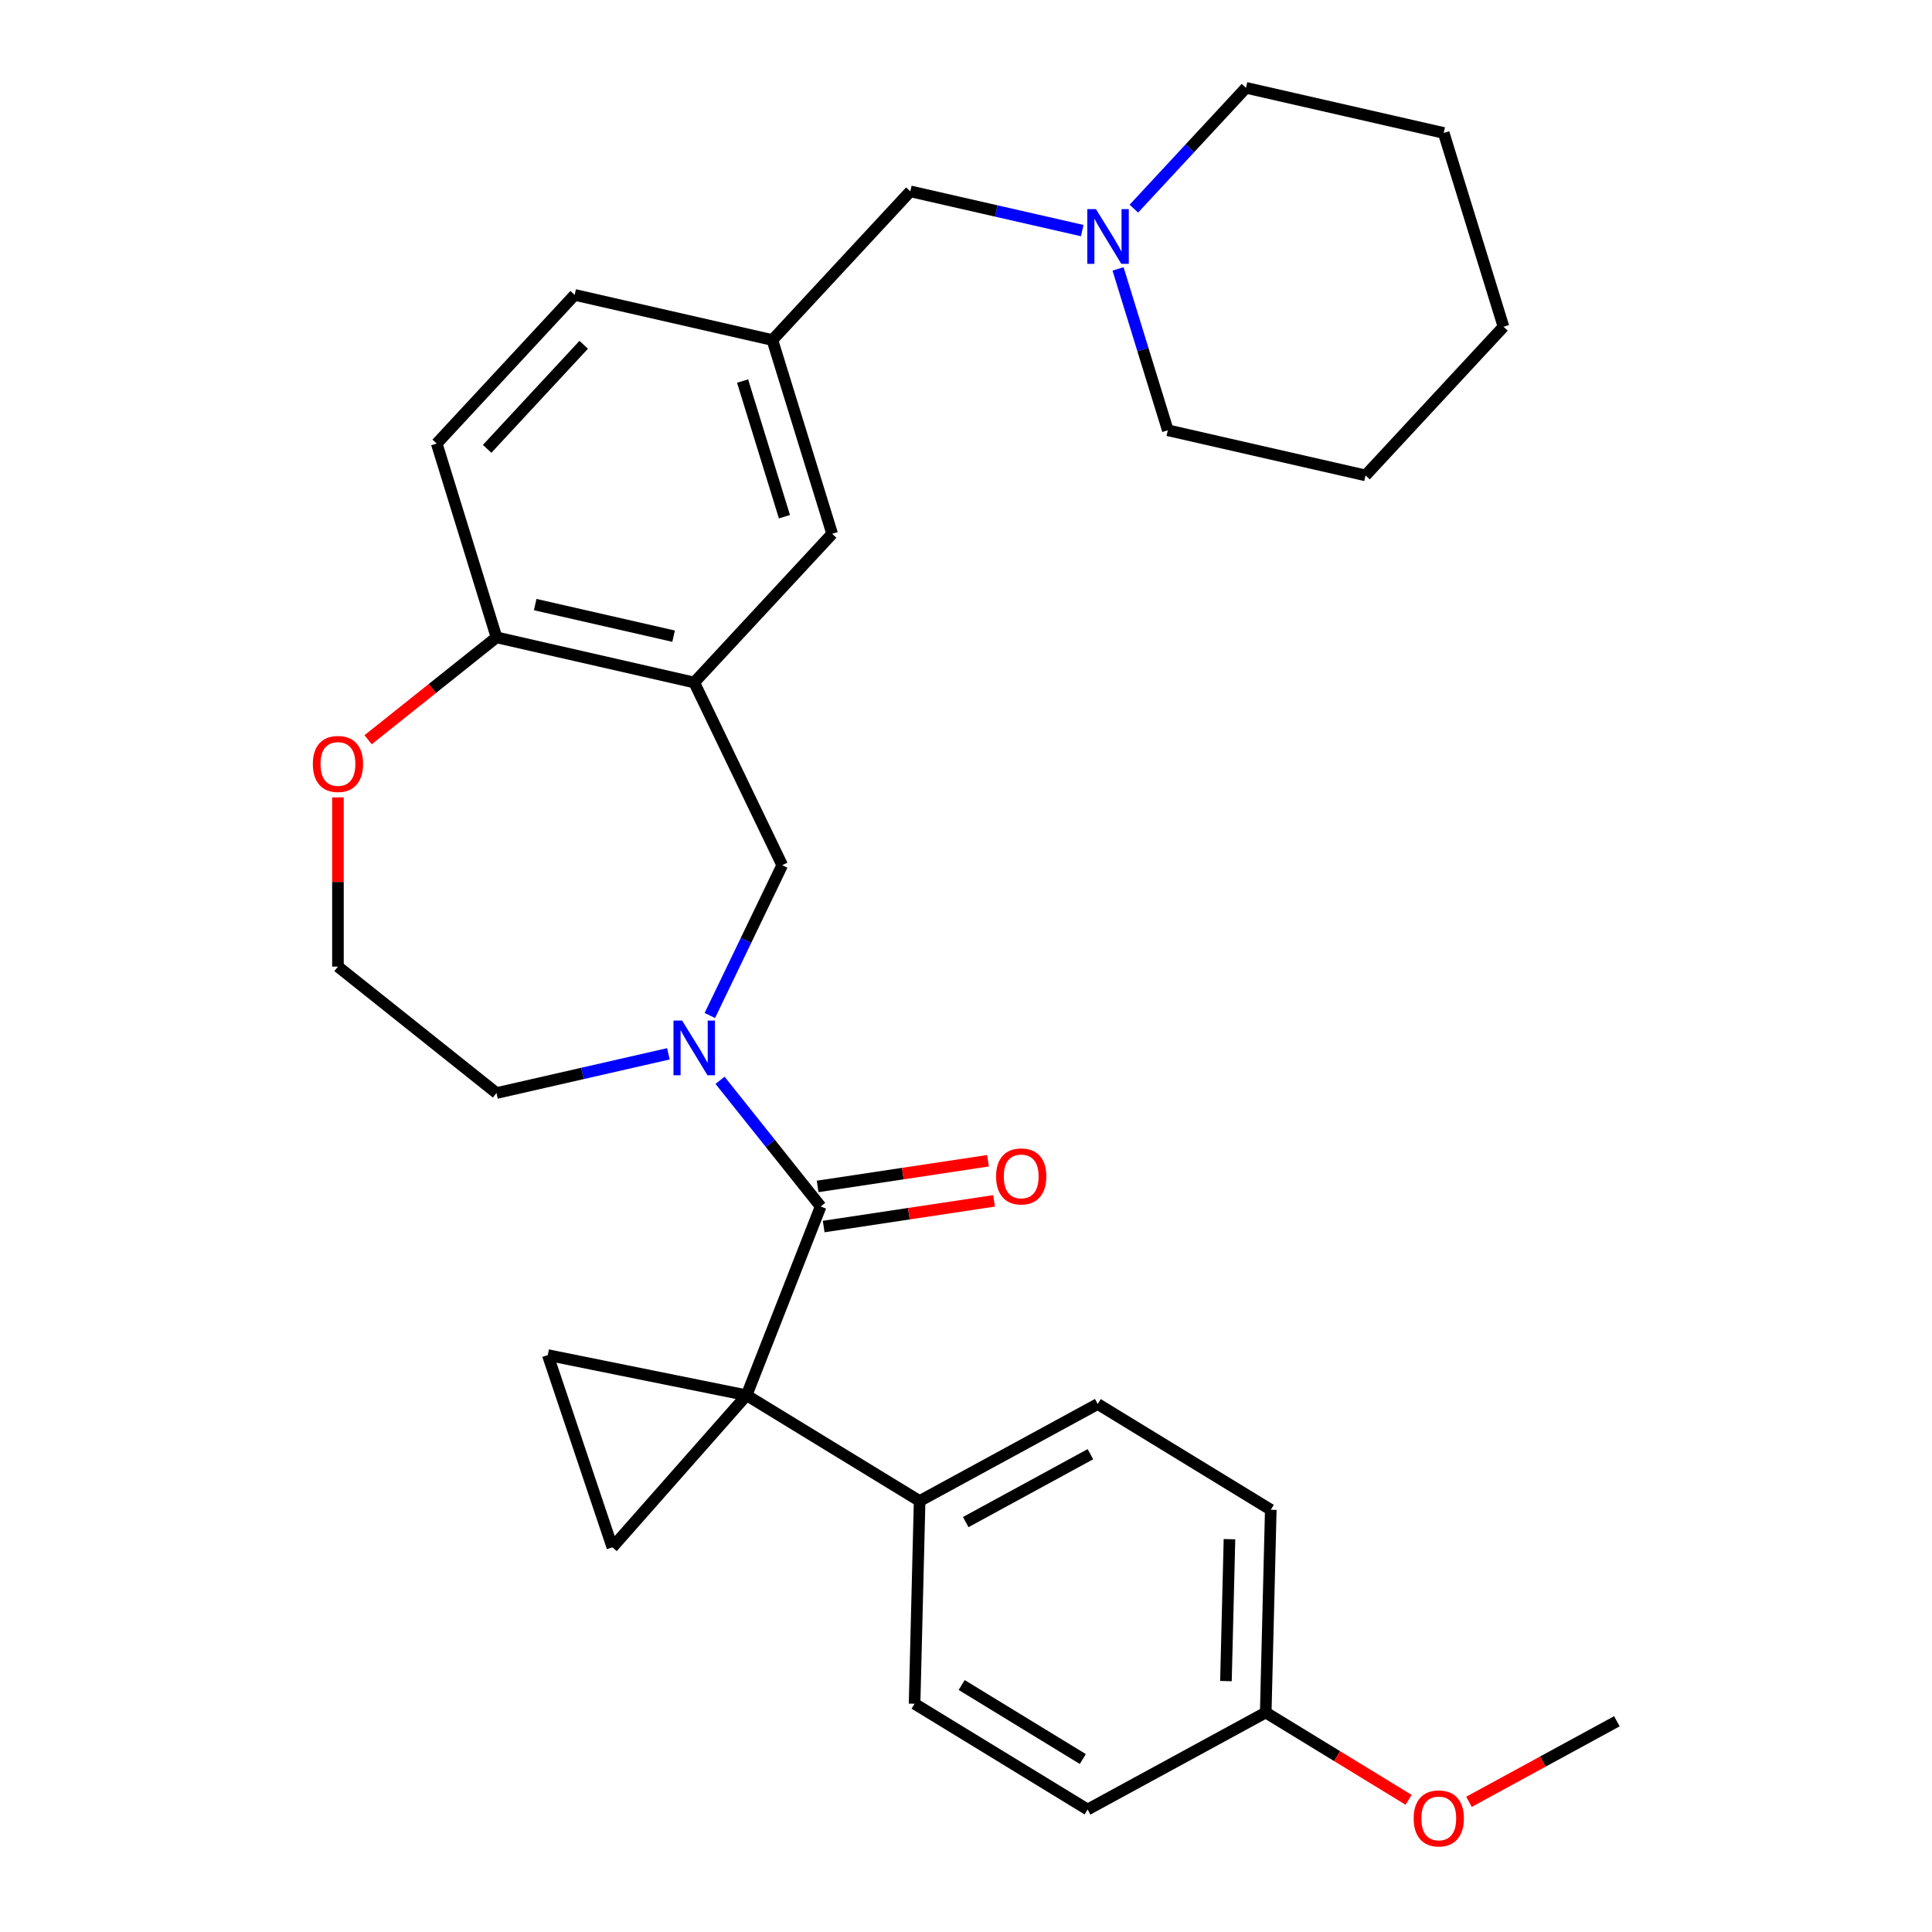 <?xml version='1.0' encoding='iso-8859-1'?>
<svg version='1.1' baseProfile='full'
              xmlns='http://www.w3.org/2000/svg'
                      xmlns:rdkit='http://www.rdkit.org/xml'
                      xmlns:xlink='http://www.w3.org/1999/xlink'
                  xml:space='preserve'
width='1000px' height='1000px' viewBox='0 0 1000 1000'>
<!-- END OF HEADER -->
<rect style='opacity:1.0;fill:#FFFFFF;stroke:none' width='1000' height='1000' x='0' y='0'> </rect>
<path class='bond-0' d='M 386.426,722.188 L 424.776,624.473' style='fill:none;fill-rule:evenodd;stroke:#000000;stroke-width:6px;stroke-linecap:butt;stroke-linejoin:miter;stroke-opacity:1' />
<path class='bond-2' d='M 386.426,722.188 L 316.968,800.893' style='fill:none;fill-rule:evenodd;stroke:#000000;stroke-width:6px;stroke-linecap:butt;stroke-linejoin:miter;stroke-opacity:1' />
<path class='bond-3' d='M 386.426,722.188 L 283.536,701.388' style='fill:none;fill-rule:evenodd;stroke:#000000;stroke-width:6px;stroke-linecap:butt;stroke-linejoin:miter;stroke-opacity:1' />
<path class='bond-6' d='M 386.426,722.188 L 475.997,776.923' style='fill:none;fill-rule:evenodd;stroke:#000000;stroke-width:6px;stroke-linecap:butt;stroke-linejoin:miter;stroke-opacity:1' />
<path class='bond-1' d='M 424.776,624.473 L 398.734,591.817' style='fill:none;fill-rule:evenodd;stroke:#000000;stroke-width:6px;stroke-linecap:butt;stroke-linejoin:miter;stroke-opacity:1' />
<path class='bond-1' d='M 398.734,591.817 L 372.692,559.161' style='fill:none;fill-rule:evenodd;stroke:#0000FF;stroke-width:6px;stroke-linecap:butt;stroke-linejoin:miter;stroke-opacity:1' />
<path class='bond-10' d='M 426.34,634.853 L 470.428,628.208' style='fill:none;fill-rule:evenodd;stroke:#000000;stroke-width:6px;stroke-linecap:butt;stroke-linejoin:miter;stroke-opacity:1' />
<path class='bond-10' d='M 470.428,628.208 L 514.515,621.562' style='fill:none;fill-rule:evenodd;stroke:#FF0000;stroke-width:6px;stroke-linecap:butt;stroke-linejoin:miter;stroke-opacity:1' />
<path class='bond-10' d='M 423.211,614.093 L 467.299,607.448' style='fill:none;fill-rule:evenodd;stroke:#000000;stroke-width:6px;stroke-linecap:butt;stroke-linejoin:miter;stroke-opacity:1' />
<path class='bond-10' d='M 467.299,607.448 L 511.386,600.803' style='fill:none;fill-rule:evenodd;stroke:#FF0000;stroke-width:6px;stroke-linecap:butt;stroke-linejoin:miter;stroke-opacity:1' />
<path class='bond-5' d='M 367.41,525.619 L 386.142,486.723' style='fill:none;fill-rule:evenodd;stroke:#0000FF;stroke-width:6px;stroke-linecap:butt;stroke-linejoin:miter;stroke-opacity:1' />
<path class='bond-5' d='M 386.142,486.723 L 404.873,447.827' style='fill:none;fill-rule:evenodd;stroke:#000000;stroke-width:6px;stroke-linecap:butt;stroke-linejoin:miter;stroke-opacity:1' />
<path class='bond-17' d='M 345.963,545.453 L 301.476,555.607' style='fill:none;fill-rule:evenodd;stroke:#0000FF;stroke-width:6px;stroke-linecap:butt;stroke-linejoin:miter;stroke-opacity:1' />
<path class='bond-17' d='M 301.476,555.607 L 256.988,565.761' style='fill:none;fill-rule:evenodd;stroke:#000000;stroke-width:6px;stroke-linecap:butt;stroke-linejoin:miter;stroke-opacity:1' />
<path class='bond-30' d='M 316.968,800.893 L 283.536,701.388' style='fill:none;fill-rule:evenodd;stroke:#000000;stroke-width:6px;stroke-linecap:butt;stroke-linejoin:miter;stroke-opacity:1' />
<path class='bond-4' d='M 359.327,353.252 L 404.873,447.827' style='fill:none;fill-rule:evenodd;stroke:#000000;stroke-width:6px;stroke-linecap:butt;stroke-linejoin:miter;stroke-opacity:1' />
<path class='bond-7' d='M 359.327,353.252 L 256.988,329.893' style='fill:none;fill-rule:evenodd;stroke:#000000;stroke-width:6px;stroke-linecap:butt;stroke-linejoin:miter;stroke-opacity:1' />
<path class='bond-7' d='M 348.648,329.28 L 277.011,312.929' style='fill:none;fill-rule:evenodd;stroke:#000000;stroke-width:6px;stroke-linecap:butt;stroke-linejoin:miter;stroke-opacity:1' />
<path class='bond-9' d='M 359.327,353.252 L 430.726,276.302' style='fill:none;fill-rule:evenodd;stroke:#000000;stroke-width:6px;stroke-linecap:butt;stroke-linejoin:miter;stroke-opacity:1' />
<path class='bond-15' d='M 475.997,776.923 L 568.184,726.72' style='fill:none;fill-rule:evenodd;stroke:#000000;stroke-width:6px;stroke-linecap:butt;stroke-linejoin:miter;stroke-opacity:1' />
<path class='bond-15' d='M 499.865,787.83 L 564.397,752.688' style='fill:none;fill-rule:evenodd;stroke:#000000;stroke-width:6px;stroke-linecap:butt;stroke-linejoin:miter;stroke-opacity:1' />
<path class='bond-16' d='M 475.997,776.923 L 473.38,881.862' style='fill:none;fill-rule:evenodd;stroke:#000000;stroke-width:6px;stroke-linecap:butt;stroke-linejoin:miter;stroke-opacity:1' />
<path class='bond-14' d='M 256.988,329.893 L 226.047,229.586' style='fill:none;fill-rule:evenodd;stroke:#000000;stroke-width:6px;stroke-linecap:butt;stroke-linejoin:miter;stroke-opacity:1' />
<path class='bond-32' d='M 256.988,329.893 L 223.766,356.388' style='fill:none;fill-rule:evenodd;stroke:#000000;stroke-width:6px;stroke-linecap:butt;stroke-linejoin:miter;stroke-opacity:1' />
<path class='bond-32' d='M 223.766,356.388 L 190.543,382.882' style='fill:none;fill-rule:evenodd;stroke:#FF0000;stroke-width:6px;stroke-linecap:butt;stroke-linejoin:miter;stroke-opacity:1' />
<path class='bond-8' d='M 560.159,119.354 L 515.671,109.2' style='fill:none;fill-rule:evenodd;stroke:#0000FF;stroke-width:6px;stroke-linecap:butt;stroke-linejoin:miter;stroke-opacity:1' />
<path class='bond-8' d='M 515.671,109.2 L 471.184,99.046' style='fill:none;fill-rule:evenodd;stroke:#000000;stroke-width:6px;stroke-linecap:butt;stroke-linejoin:miter;stroke-opacity:1' />
<path class='bond-24' d='M 578.7,139.188 L 591.582,180.95' style='fill:none;fill-rule:evenodd;stroke:#0000FF;stroke-width:6px;stroke-linecap:butt;stroke-linejoin:miter;stroke-opacity:1' />
<path class='bond-24' d='M 591.582,180.95 L 604.464,222.711' style='fill:none;fill-rule:evenodd;stroke:#000000;stroke-width:6px;stroke-linecap:butt;stroke-linejoin:miter;stroke-opacity:1' />
<path class='bond-25' d='M 586.887,108.001 L 615.904,76.728' style='fill:none;fill-rule:evenodd;stroke:#0000FF;stroke-width:6px;stroke-linecap:butt;stroke-linejoin:miter;stroke-opacity:1' />
<path class='bond-25' d='M 615.904,76.728 L 644.921,45.455' style='fill:none;fill-rule:evenodd;stroke:#000000;stroke-width:6px;stroke-linecap:butt;stroke-linejoin:miter;stroke-opacity:1' />
<path class='bond-12' d='M 430.726,276.302 L 399.785,175.995' style='fill:none;fill-rule:evenodd;stroke:#000000;stroke-width:6px;stroke-linecap:butt;stroke-linejoin:miter;stroke-opacity:1' />
<path class='bond-12' d='M 406.023,267.444 L 384.365,197.229' style='fill:none;fill-rule:evenodd;stroke:#000000;stroke-width:6px;stroke-linecap:butt;stroke-linejoin:miter;stroke-opacity:1' />
<path class='bond-11' d='M 174.919,412.726 L 174.919,456.519' style='fill:none;fill-rule:evenodd;stroke:#FF0000;stroke-width:6px;stroke-linecap:butt;stroke-linejoin:miter;stroke-opacity:1' />
<path class='bond-11' d='M 174.919,456.519 L 174.919,500.313' style='fill:none;fill-rule:evenodd;stroke:#000000;stroke-width:6px;stroke-linecap:butt;stroke-linejoin:miter;stroke-opacity:1' />
<path class='bond-13' d='M 399.785,175.995 L 471.184,99.046' style='fill:none;fill-rule:evenodd;stroke:#000000;stroke-width:6px;stroke-linecap:butt;stroke-linejoin:miter;stroke-opacity:1' />
<path class='bond-18' d='M 399.785,175.995 L 297.446,152.637' style='fill:none;fill-rule:evenodd;stroke:#000000;stroke-width:6px;stroke-linecap:butt;stroke-linejoin:miter;stroke-opacity:1' />
<path class='bond-33' d='M 226.047,229.586 L 297.446,152.637' style='fill:none;fill-rule:evenodd;stroke:#000000;stroke-width:6px;stroke-linecap:butt;stroke-linejoin:miter;stroke-opacity:1' />
<path class='bond-33' d='M 252.147,232.323 L 302.126,178.459' style='fill:none;fill-rule:evenodd;stroke:#000000;stroke-width:6px;stroke-linecap:butt;stroke-linejoin:miter;stroke-opacity:1' />
<path class='bond-21' d='M 568.184,726.72 L 657.755,781.456' style='fill:none;fill-rule:evenodd;stroke:#000000;stroke-width:6px;stroke-linecap:butt;stroke-linejoin:miter;stroke-opacity:1' />
<path class='bond-20' d='M 473.38,881.862 L 562.95,936.597' style='fill:none;fill-rule:evenodd;stroke:#000000;stroke-width:6px;stroke-linecap:butt;stroke-linejoin:miter;stroke-opacity:1' />
<path class='bond-20' d='M 497.762,872.158 L 560.462,910.473' style='fill:none;fill-rule:evenodd;stroke:#000000;stroke-width:6px;stroke-linecap:butt;stroke-linejoin:miter;stroke-opacity:1' />
<path class='bond-22' d='M 256.988,565.761 L 174.919,500.313' style='fill:none;fill-rule:evenodd;stroke:#000000;stroke-width:6px;stroke-linecap:butt;stroke-linejoin:miter;stroke-opacity:1' />
<path class='bond-19' d='M 655.138,886.395 L 562.95,936.597' style='fill:none;fill-rule:evenodd;stroke:#000000;stroke-width:6px;stroke-linecap:butt;stroke-linejoin:miter;stroke-opacity:1' />
<path class='bond-23' d='M 655.138,886.395 L 692.112,908.988' style='fill:none;fill-rule:evenodd;stroke:#000000;stroke-width:6px;stroke-linecap:butt;stroke-linejoin:miter;stroke-opacity:1' />
<path class='bond-23' d='M 692.112,908.988 L 729.085,931.582' style='fill:none;fill-rule:evenodd;stroke:#FF0000;stroke-width:6px;stroke-linecap:butt;stroke-linejoin:miter;stroke-opacity:1' />
<path class='bond-31' d='M 655.138,886.395 L 657.755,781.456' style='fill:none;fill-rule:evenodd;stroke:#000000;stroke-width:6px;stroke-linecap:butt;stroke-linejoin:miter;stroke-opacity:1' />
<path class='bond-31' d='M 634.543,870.13 L 636.375,796.673' style='fill:none;fill-rule:evenodd;stroke:#000000;stroke-width:6px;stroke-linecap:butt;stroke-linejoin:miter;stroke-opacity:1' />
<path class='bond-26' d='M 760.334,932.622 L 798.615,911.774' style='fill:none;fill-rule:evenodd;stroke:#FF0000;stroke-width:6px;stroke-linecap:butt;stroke-linejoin:miter;stroke-opacity:1' />
<path class='bond-26' d='M 798.615,911.774 L 836.897,890.927' style='fill:none;fill-rule:evenodd;stroke:#000000;stroke-width:6px;stroke-linecap:butt;stroke-linejoin:miter;stroke-opacity:1' />
<path class='bond-27' d='M 604.464,222.711 L 706.803,246.07' style='fill:none;fill-rule:evenodd;stroke:#000000;stroke-width:6px;stroke-linecap:butt;stroke-linejoin:miter;stroke-opacity:1' />
<path class='bond-28' d='M 644.921,45.455 L 747.261,68.813' style='fill:none;fill-rule:evenodd;stroke:#000000;stroke-width:6px;stroke-linecap:butt;stroke-linejoin:miter;stroke-opacity:1' />
<path class='bond-34' d='M 706.803,246.07 L 778.202,169.12' style='fill:none;fill-rule:evenodd;stroke:#000000;stroke-width:6px;stroke-linecap:butt;stroke-linejoin:miter;stroke-opacity:1' />
<path class='bond-29' d='M 747.261,68.813 L 778.202,169.12' style='fill:none;fill-rule:evenodd;stroke:#000000;stroke-width:6px;stroke-linecap:butt;stroke-linejoin:miter;stroke-opacity:1' />
<path  class='atom-2' d='M 353.067 528.243
L 362.347 543.243
Q 363.267 544.723, 364.747 547.403
Q 366.227 550.083, 366.307 550.243
L 366.307 528.243
L 370.067 528.243
L 370.067 556.563
L 366.187 556.563
L 356.227 540.163
Q 355.067 538.243, 353.827 536.043
Q 352.627 533.843, 352.267 533.163
L 352.267 556.563
L 348.587 556.563
L 348.587 528.243
L 353.067 528.243
' fill='#0000FF'/>
<path  class='atom-9' d='M 567.263 108.244
L 576.543 123.244
Q 577.463 124.724, 578.943 127.404
Q 580.423 130.084, 580.503 130.244
L 580.503 108.244
L 584.263 108.244
L 584.263 136.564
L 580.383 136.564
L 570.423 120.164
Q 569.263 118.244, 568.023 116.044
Q 566.823 113.844, 566.463 113.164
L 566.463 136.564
L 562.783 136.564
L 562.783 108.244
L 567.263 108.244
' fill='#0000FF'/>
<path  class='atom-11' d='M 515.575 608.908
Q 515.575 602.108, 518.935 598.308
Q 522.295 594.508, 528.575 594.508
Q 534.855 594.508, 538.215 598.308
Q 541.575 602.108, 541.575 608.908
Q 541.575 615.788, 538.175 619.708
Q 534.775 623.588, 528.575 623.588
Q 522.335 623.588, 518.935 619.708
Q 515.575 615.828, 515.575 608.908
M 528.575 620.388
Q 532.895 620.388, 535.215 617.508
Q 537.575 614.588, 537.575 608.908
Q 537.575 603.348, 535.215 600.548
Q 532.895 597.708, 528.575 597.708
Q 524.255 597.708, 521.895 600.508
Q 519.575 603.308, 519.575 608.908
Q 519.575 614.628, 521.895 617.508
Q 524.255 620.388, 528.575 620.388
' fill='#FF0000'/>
<path  class='atom-12' d='M 161.919 395.422
Q 161.919 388.622, 165.279 384.822
Q 168.639 381.022, 174.919 381.022
Q 181.199 381.022, 184.559 384.822
Q 187.919 388.622, 187.919 395.422
Q 187.919 402.302, 184.519 406.222
Q 181.119 410.102, 174.919 410.102
Q 168.679 410.102, 165.279 406.222
Q 161.919 402.342, 161.919 395.422
M 174.919 406.902
Q 179.239 406.902, 181.559 404.022
Q 183.919 401.102, 183.919 395.422
Q 183.919 389.862, 181.559 387.062
Q 179.239 384.222, 174.919 384.222
Q 170.599 384.222, 168.239 387.022
Q 165.919 389.822, 165.919 395.422
Q 165.919 401.142, 168.239 404.022
Q 170.599 406.902, 174.919 406.902
' fill='#FF0000'/>
<path  class='atom-24' d='M 731.709 941.21
Q 731.709 934.41, 735.069 930.61
Q 738.429 926.81, 744.709 926.81
Q 750.989 926.81, 754.349 930.61
Q 757.709 934.41, 757.709 941.21
Q 757.709 948.09, 754.309 952.01
Q 750.909 955.89, 744.709 955.89
Q 738.469 955.89, 735.069 952.01
Q 731.709 948.13, 731.709 941.21
M 744.709 952.69
Q 749.029 952.69, 751.349 949.81
Q 753.709 946.89, 753.709 941.21
Q 753.709 935.65, 751.349 932.85
Q 749.029 930.01, 744.709 930.01
Q 740.389 930.01, 738.029 932.81
Q 735.709 935.61, 735.709 941.21
Q 735.709 946.93, 738.029 949.81
Q 740.389 952.69, 744.709 952.69
' fill='#FF0000'/>
</svg>
